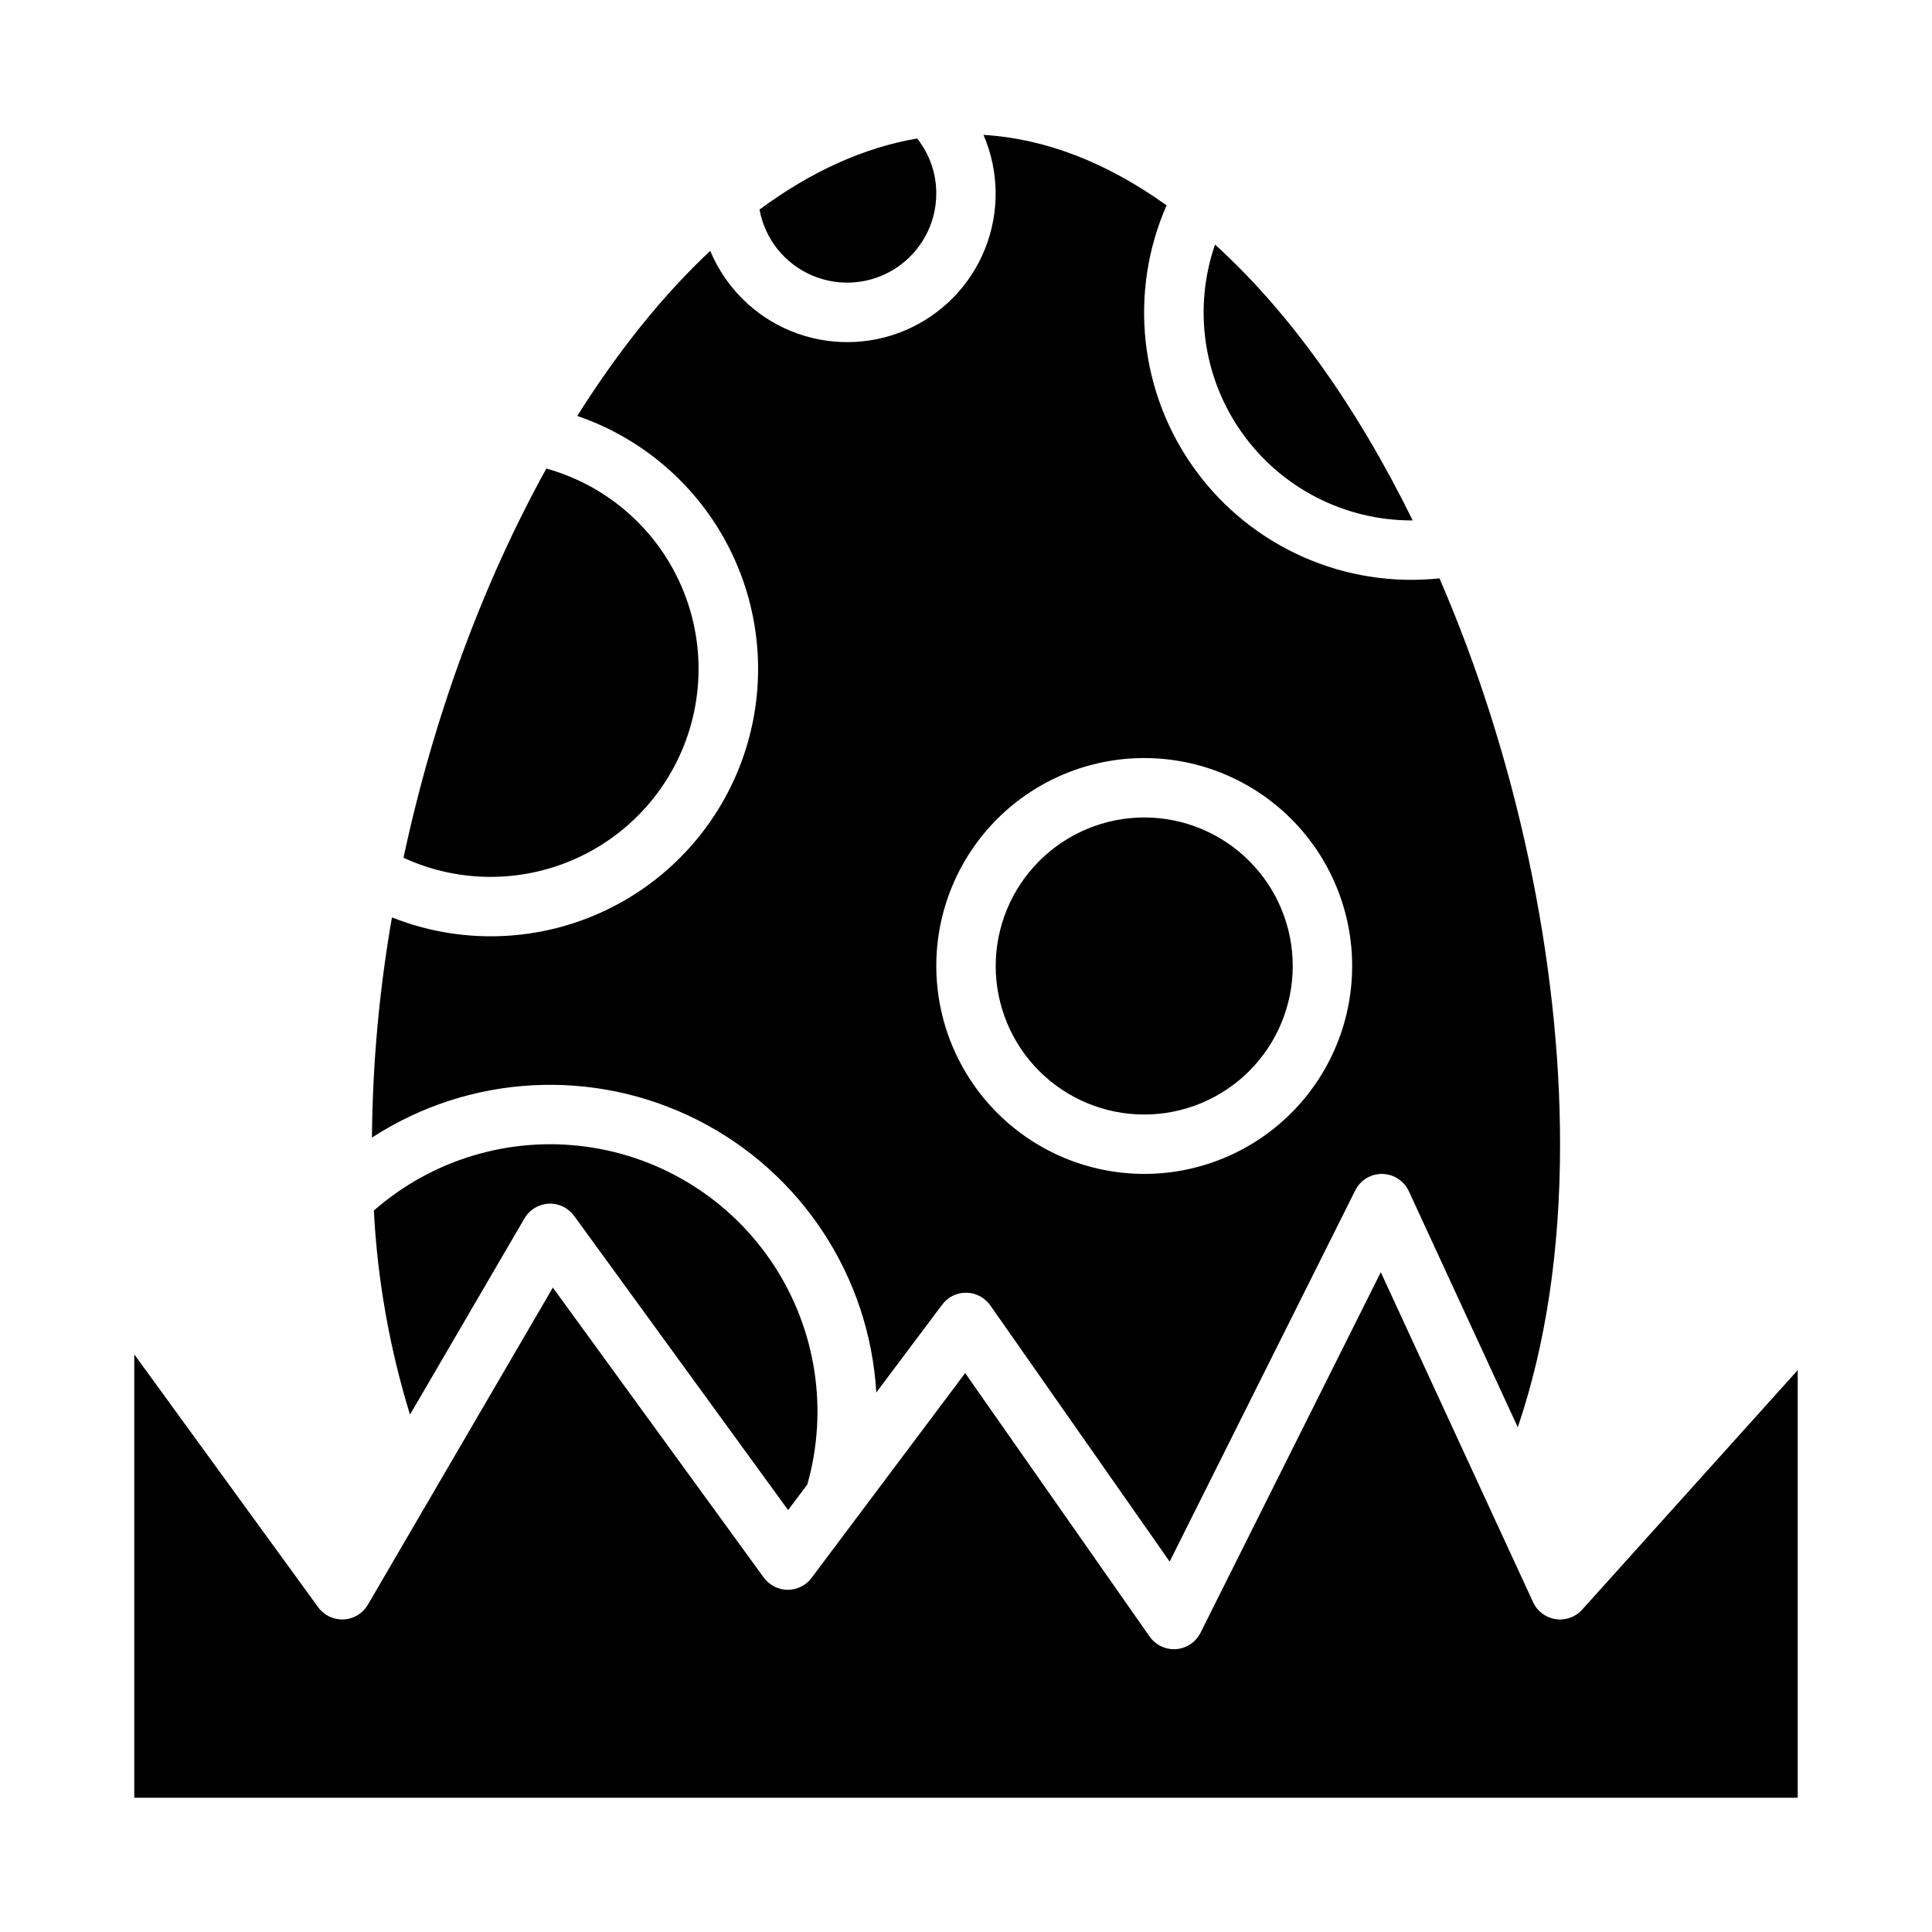 <?xml version="1.0" encoding="UTF-8"?>
<!-- Uploaded to: SVG Repo, www.svgrepo.com, Generator: SVG Repo Mixer Tools -->
<svg fill="#000000" width="800px" height="800px" version="1.1" viewBox="144 144 512 512" xmlns="http://www.w3.org/2000/svg">
 <path d="m447.23 455.1c14.613 0 28.629-5.805 38.965-16.137 10.332-10.336 16.141-24.352 16.141-38.965 0-14.617-5.809-28.633-16.141-38.965-10.336-10.336-24.352-16.141-38.965-16.141s-28.629 5.805-38.965 16.141c-10.332 10.332-16.141 24.348-16.141 38.965 0.02 14.609 5.828 28.613 16.16 38.945 10.328 10.332 24.336 16.141 38.945 16.156zm0-94.465c10.438 0 20.449 4.148 27.832 11.531 7.383 7.379 11.527 17.391 11.527 27.832 0 10.438-4.144 20.449-11.527 27.832-7.383 7.379-17.395 11.527-27.832 11.527s-20.449-4.148-27.832-11.527c-7.383-7.383-11.527-17.395-11.527-27.832 0.012-10.438 4.16-20.441 11.539-27.82 7.379-7.379 17.387-11.531 27.82-11.543zm71.145-78.727c-0.098 0-0.195 0.008-0.297 0.008-17.816-0.004-34.535-8.621-44.875-23.133-10.34-14.512-13.027-33.125-7.211-49.969 19.523 17.691 37.414 42.645 52.383 73.094zm-131.32-101.21c3.305 4.16 5.09 9.316 5.066 14.625-0.012 7.926-4 15.316-10.613 19.68-6.617 4.363-14.98 5.117-22.27 2.004-7.289-3.109-12.531-9.668-13.961-17.465 13.668-10.113 27.691-16.434 41.777-18.844zm-54.836 29.781c4.035 9.668 11.754 17.324 21.453 21.281 9.699 3.953 20.578 3.875 30.219-0.215 9.641-4.094 17.254-11.863 21.148-21.586 3.891-9.727 3.746-20.602-0.406-30.215 16.352 0.996 32.625 7.269 48.52 18.68-10.129 23.113-7.191 49.875 7.711 70.242 14.902 20.367 39.516 31.262 64.613 28.605 20.348 46.922 31.957 101.23 31.957 149.96 0 27.992-3.773 53.125-11.207 75.008l-28.875-62.562c-1.27-2.746-4-4.523-7.023-4.574-3.027-0.047-5.812 1.645-7.164 4.352l-49.191 98.387-47.527-67.895h-0.004c-1.445-2.066-3.797-3.312-6.316-3.356-2.527-0.059-4.926 1.117-6.43 3.148l-17.469 23.293c-1.805-30.801-19.859-58.316-47.395-72.23-27.535-13.918-60.395-12.137-86.266 4.676 0.164-19.566 1.941-39.082 5.305-58.359 17.742 7.055 37.578 6.648 55.016-1.121 17.441-7.769 31.004-22.25 37.625-40.156 6.617-17.906 5.731-37.727-2.461-54.973-8.191-17.242-22.996-30.453-41.059-36.637 10.816-17.238 22.773-32.086 35.227-43.75zm-43.426 57.695c14.824 4.125 27.246 14.262 34.262 27.949 7.019 13.691 7.996 29.695 2.695 44.137-5.301 14.445-16.398 26.012-30.609 31.91-14.211 5.898-30.238 5.59-44.211-0.852 7.93-37.121 20.934-72.547 37.863-103.15zm-45.719 196.64c15.43-13.527 35.965-19.703 56.301-16.926 20.332 2.773 38.461 14.23 49.695 31.402 11.238 17.172 14.477 38.371 8.879 58.113l-5.09 6.785-56.707-77.965c-1.562-2.152-4.106-3.367-6.762-3.234-2.656 0.137-5.062 1.602-6.402 3.898l-30.332 52h-0.004c-5.41-17.562-8.629-35.723-9.578-54.074zm377.34 155.6h-440.83v-117.49l48.738 67.012c1.562 2.148 4.106 3.363 6.762 3.231 2.656-0.133 5.062-1.598 6.402-3.894l49.031-84.051 55.883 76.84c1.469 2.023 3.812 3.231 6.309 3.25h0.059c2.481 0 4.812-1.168 6.297-3.148l40.715-54.285 48.875 69.82c1.594 2.269 4.262 3.539 7.027 3.336 2.769-0.207 5.223-1.852 6.465-4.332l47.777-95.559 40.367 87.465h0.004c1.105 2.406 3.352 4.09 5.969 4.484 2.617 0.398 5.258-0.547 7.027-2.516l57.125-63.473z"/>
</svg>